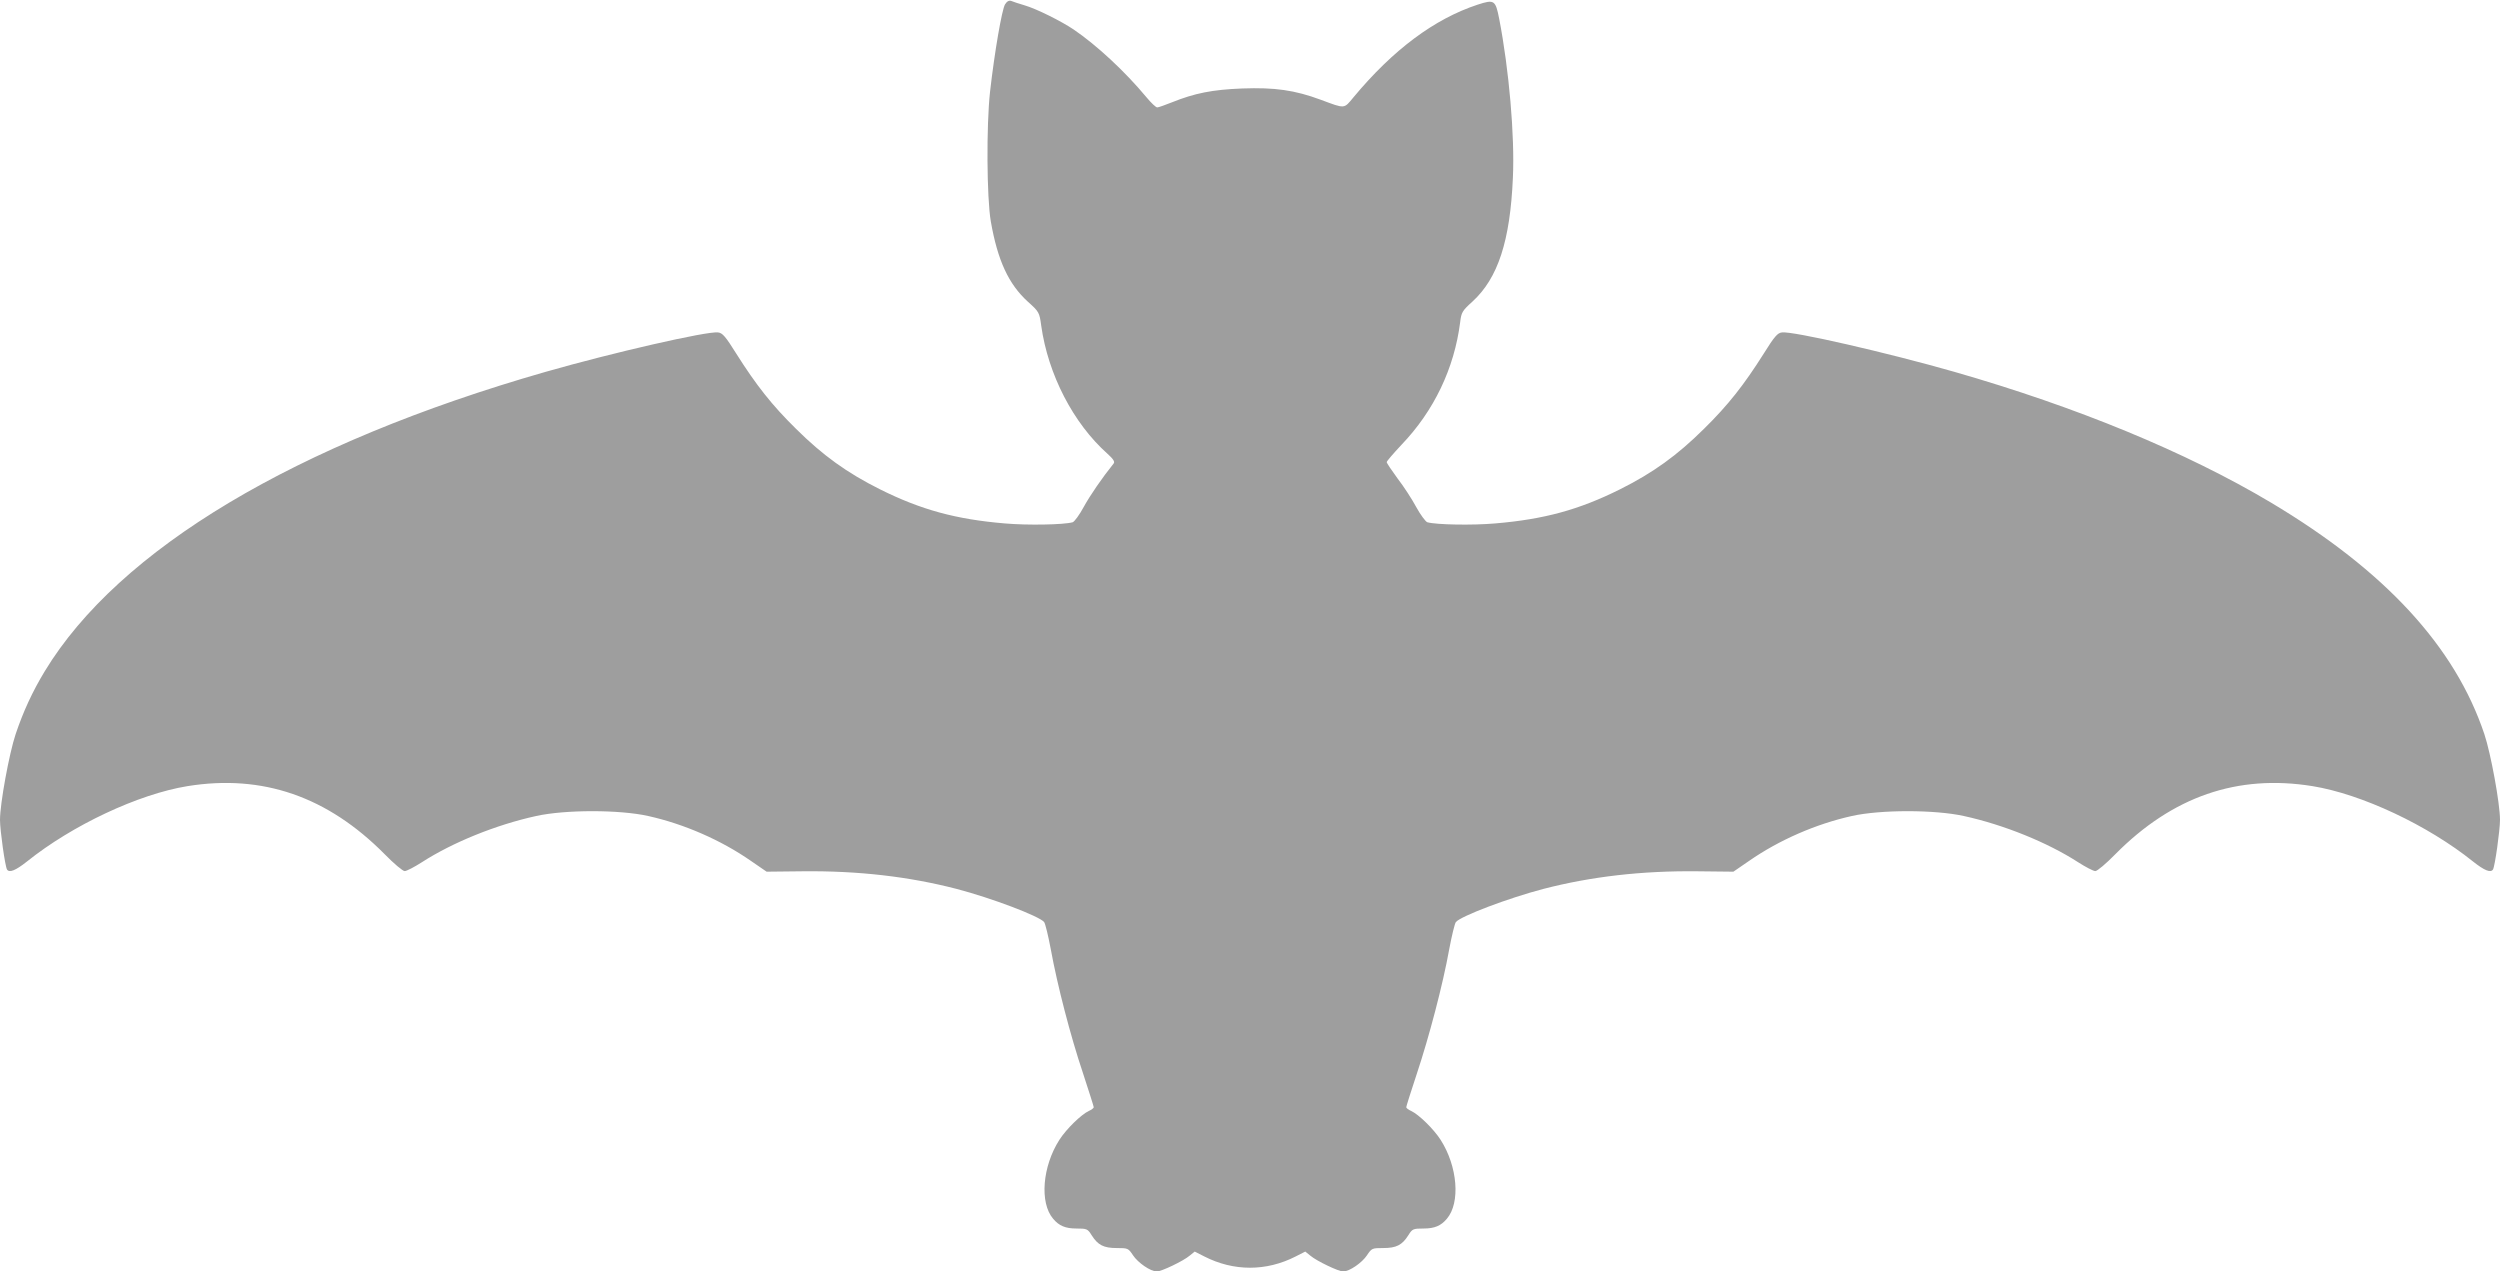 <?xml version="1.0" standalone="no"?>
<!DOCTYPE svg PUBLIC "-//W3C//DTD SVG 20010904//EN"
 "http://www.w3.org/TR/2001/REC-SVG-20010904/DTD/svg10.dtd">
<svg version="1.0" xmlns="http://www.w3.org/2000/svg"
 width="1280pt" height="651pt" viewBox="0 0 1280 651"
 preserveAspectRatio="xMidYMid meet">
<g transform="translate(0,651) scale(0.1,-0.1)"
fill="#9e9e9e" stroke="none">
<path d="M5146 6488 c-16 -25 -54 -245 -77 -448 -19 -172 -17 -542 4 -664 35
-200 91 -321 190 -411 57 -51 59 -55 68 -122 35 -250 164 -500 339 -656 30
-27 39 -41 32 -50 -58 -72 -120 -162 -153 -222 -22 -41 -48 -76 -57 -79 -47
-13 -232 -16 -347 -6 -250 21 -430 70 -640 175 -168 84 -292 173 -430 310
-123 121 -204 224 -305 384 -55 88 -71 107 -94 109 -56 7 -537 -103 -883 -202
-1280 -367 -2185 -908 -2564 -1533 -63 -104 -110 -206 -149 -322 -33 -99 -80
-355 -80 -439 0 -52 26 -238 36 -254 12 -18 44 -5 102 41 232 186 570 345 822
386 384 62 717 -53 1010 -349 46 -47 92 -86 102 -86 10 0 50 21 89 46 155 100
378 191 584 236 149 33 427 33 574 0 184 -41 372 -123 526 -230 l80 -55 185 2
c285 3 543 -27 787 -90 180 -47 425 -140 449 -170 6 -8 21 -70 34 -139 33
-182 101 -445 165 -635 30 -92 55 -170 55 -174 0 -4 -11 -13 -25 -19 -39 -18
-115 -92 -151 -148 -87 -136 -102 -322 -32 -404 30 -36 63 -50 119 -50 54 0
58 -2 78 -34 32 -51 62 -66 129 -66 57 0 59 -1 83 -37 25 -38 90 -83 122 -83
23 0 135 53 168 81 l26 21 49 -25 c151 -77 317 -77 468 0 l49 25 26 -21 c33
-28 145 -81 168 -81 32 0 97 45 122 83 24 36 26 37 83 37 67 0 97 15 129 66
20 32 24 34 78 34 56 0 89 14 119 50 70 82 55 268 -32 404 -36 56 -112 130
-151 148 -14 6 -25 15 -25 19 0 4 24 81 54 171 63 189 134 459 166 638 13 69
28 131 34 139 24 30 269 123 449 170 244 63 502 93 787 90 l185 -2 80 55 c154
107 342 189 526 230 147 33 425 33 574 0 206 -45 429 -136 584 -236 39 -25 79
-46 89 -46 10 0 56 39 102 86 293 296 626 411 1010 349 252 -41 590 -200 822
-386 58 -46 90 -59 102 -41 10 16 36 202 36 254 0 84 -47 340 -80 439 -150
448 -508 837 -1093 1186 -433 258 -993 489 -1620 669 -346 99 -827 209 -883
202 -23 -2 -39 -21 -94 -109 -101 -160 -182 -263 -305 -384 -138 -137 -262
-226 -430 -310 -210 -105 -390 -154 -640 -175 -115 -10 -300 -7 -347 6 -9 3
-35 38 -57 78 -22 41 -65 107 -96 147 -30 41 -55 78 -55 83 0 5 34 44 75 88
167 174 271 392 301 628 6 51 11 59 63 106 131 120 193 311 207 634 10 214
-20 555 -70 813 -19 97 -25 101 -111 73 -221 -73 -432 -230 -635 -474 -50 -60
-41 -60 -167 -13 -135 50 -236 64 -403 58 -153 -6 -243 -24 -360 -71 -35 -14
-69 -26 -75 -26 -7 0 -32 24 -56 53 -109 131 -253 265 -372 346 -64 43 -190
106 -252 124 -27 8 -58 18 -67 22 -11 4 -22 -1 -32 -17z"/>
</g>
</svg>
